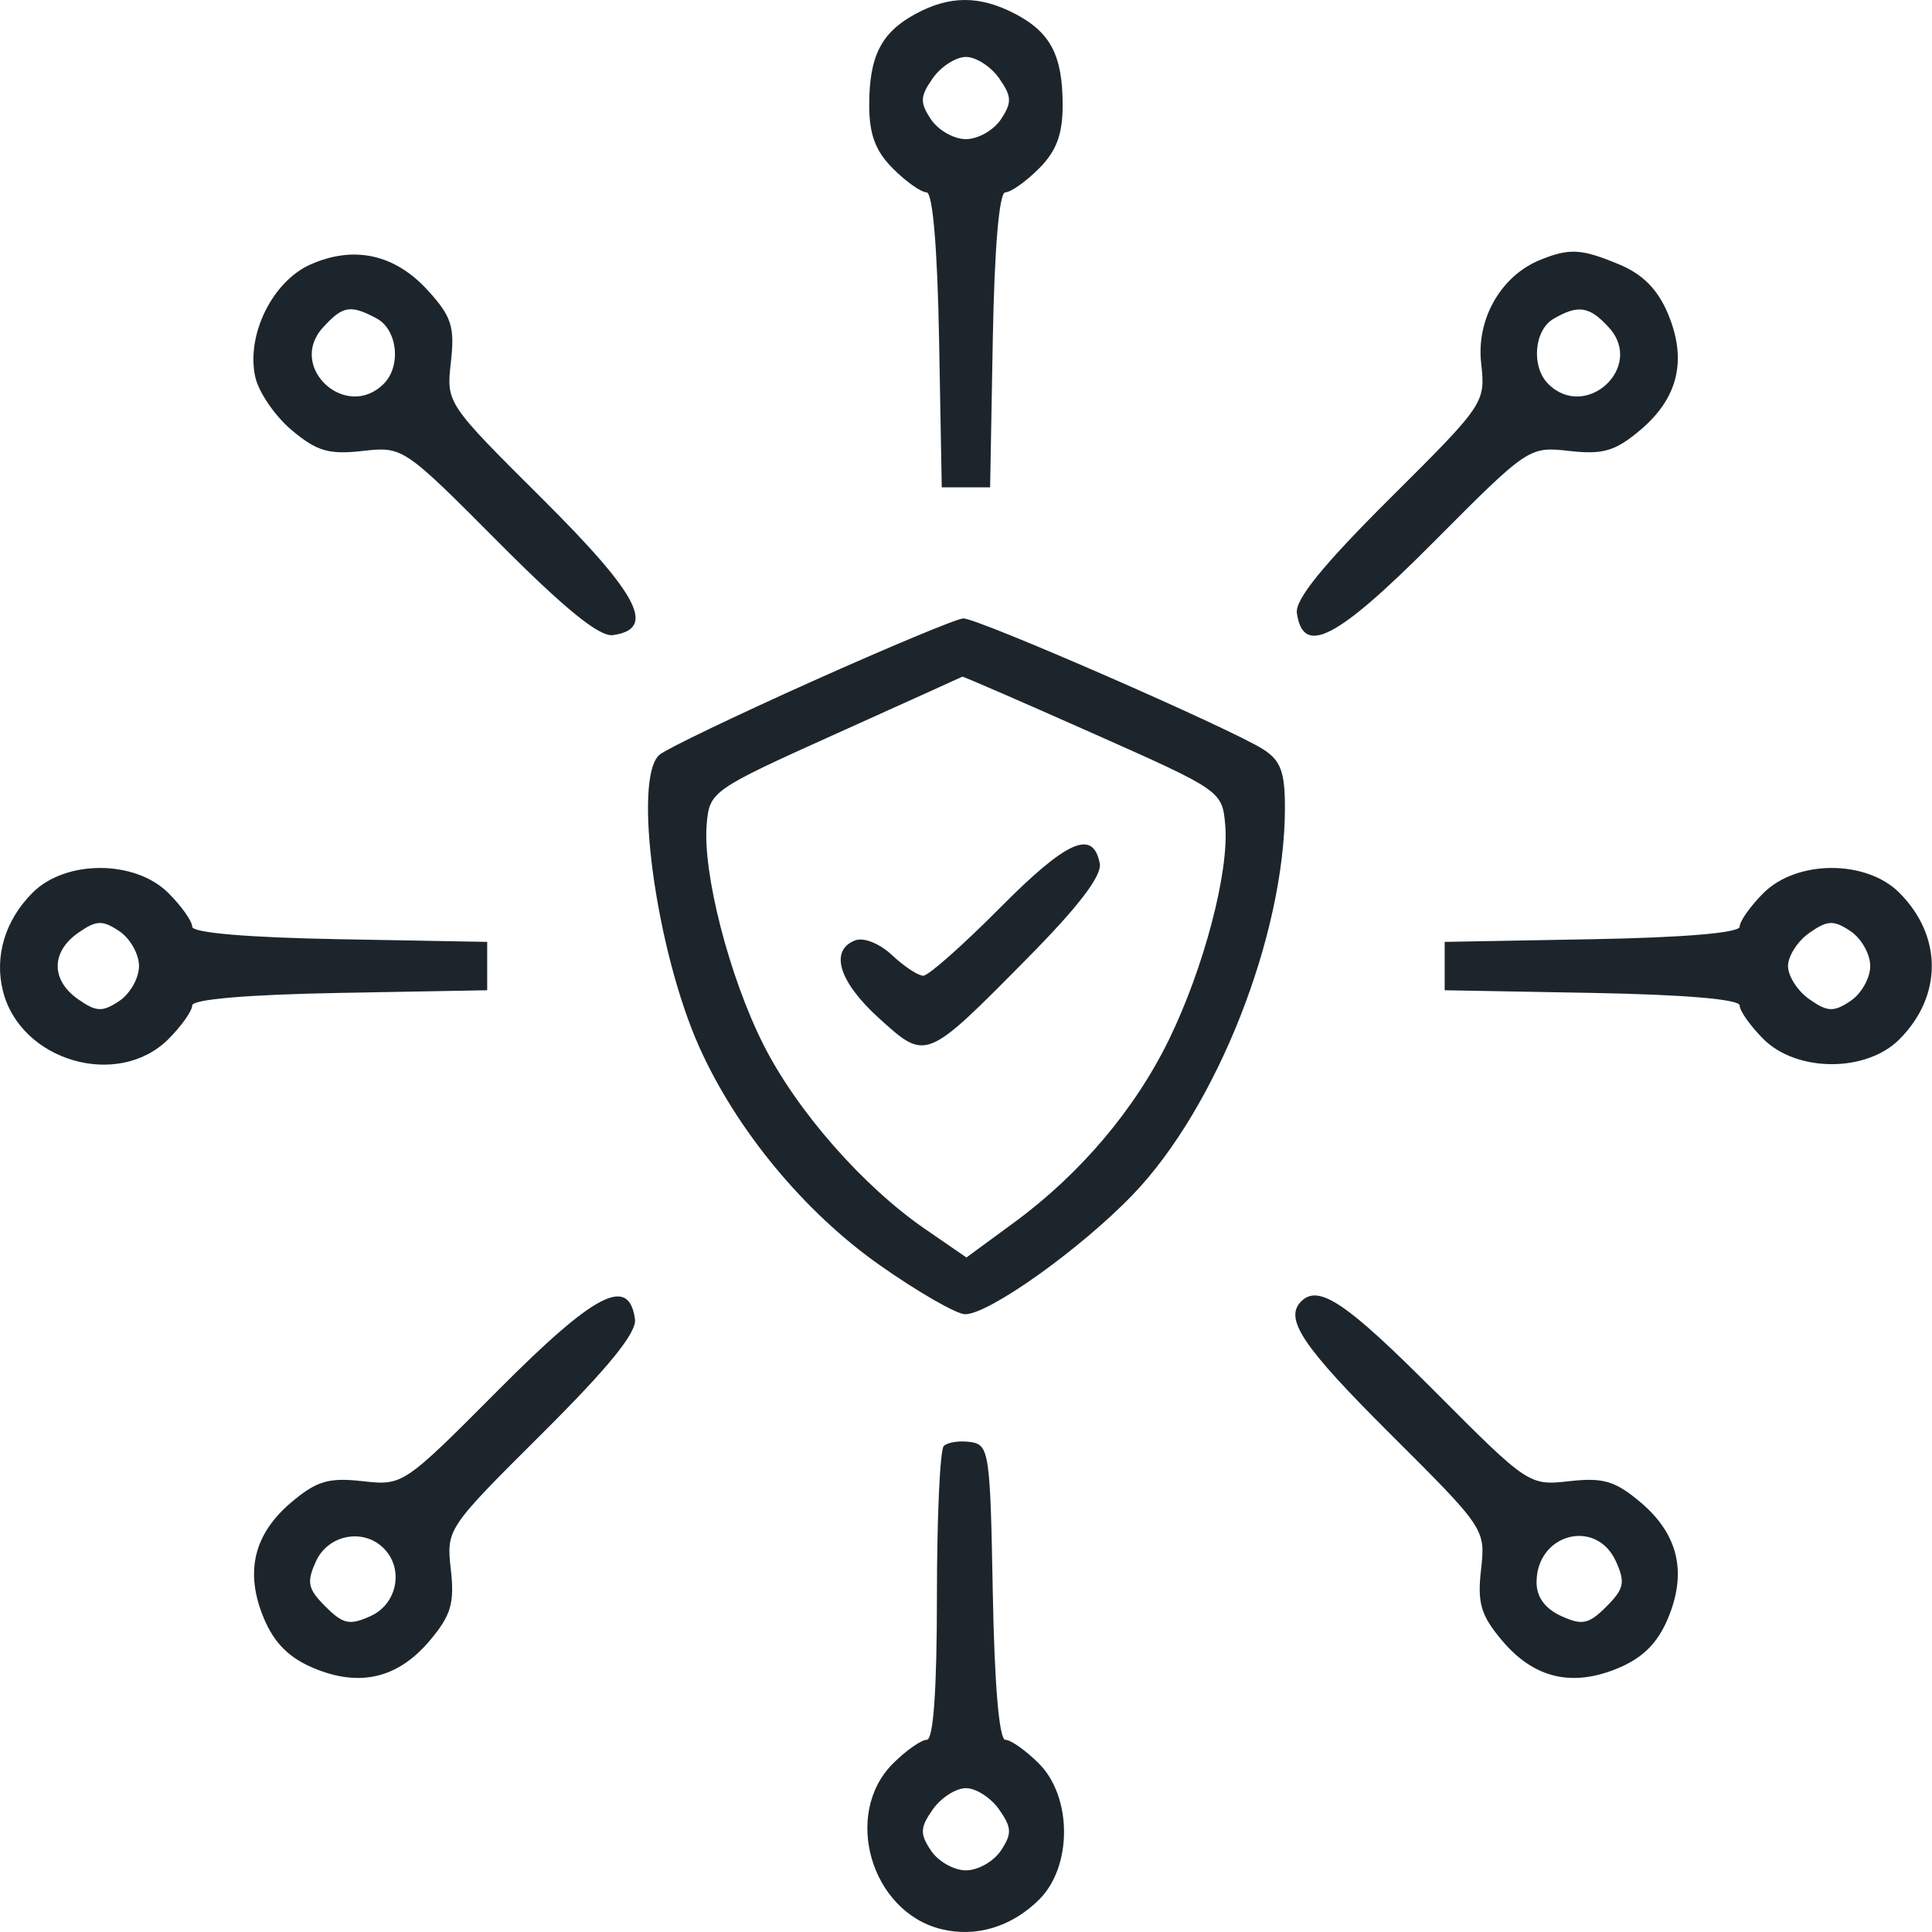 <?xml version="1.0" encoding="UTF-8"?> <svg xmlns="http://www.w3.org/2000/svg" width="220" height="220" viewBox="0 0 220 220" fill="none"> <path fill-rule="evenodd" clip-rule="evenodd" d="M104.238 1.592C100.342 3.707 98.979 6.394 98.979 11.968C98.979 15.306 99.69 17.205 101.683 19.198C103.17 20.685 104.891 21.902 105.508 21.902C106.208 21.902 106.746 28.22 106.935 38.697L107.239 55.492H109.993H112.746L113.05 38.697C113.239 28.22 113.777 21.902 114.477 21.902C115.094 21.902 116.815 20.685 118.302 19.198C120.295 17.205 121.006 15.306 121.006 11.968C121.006 6.296 119.618 3.657 115.521 1.538C111.521 -0.53 108.119 -0.513 104.238 1.592ZM113.77 8.911C115.219 10.98 115.25 11.668 113.974 13.591C113.15 14.83 111.359 15.845 109.993 15.845C108.626 15.845 106.835 14.83 106.011 13.591C104.735 11.668 104.766 10.98 106.215 8.911C107.15 7.576 108.849 6.483 109.993 6.483C111.136 6.483 112.835 7.576 113.77 8.911ZM35.337 30.127C31.011 32.057 28.019 38.155 29.064 42.912C29.445 44.65 31.31 47.376 33.205 48.972C36.063 51.376 37.445 51.784 41.277 51.352C45.876 50.834 45.957 50.889 56.746 61.731C64.327 69.35 68.255 72.537 69.794 72.321C74.778 71.622 72.777 67.766 61.716 56.761C50.83 45.928 50.816 45.91 51.345 41.224C51.798 37.203 51.423 36.039 48.719 33.07C44.962 28.942 40.291 27.915 35.337 30.127ZM175.398 29.589C170.925 31.396 168.098 36.327 168.659 41.342C169.164 45.875 169.073 46.011 158.269 56.761C150.65 64.342 147.463 68.27 147.679 69.809C148.378 74.793 152.234 72.792 163.239 61.731C174.028 50.889 174.109 50.834 178.708 51.352C182.54 51.784 183.922 51.376 186.78 48.972C191.098 45.338 192.136 40.996 189.941 35.743C188.782 32.969 187.076 31.238 184.407 30.122C180.082 28.315 178.747 28.235 175.398 29.589ZM42.885 36.258C45.266 37.532 45.716 41.685 43.693 43.708C39.416 47.986 32.695 41.806 36.75 37.325C39.026 34.81 39.897 34.66 42.885 36.258ZM183.235 37.325C187.29 41.806 180.57 47.986 176.292 43.708C174.345 41.761 174.685 37.596 176.898 36.307C179.728 34.658 181.008 34.864 183.235 37.325ZM92.462 77.597C83.728 81.512 75.923 85.262 75.116 85.931C72.016 88.505 74.68 108.173 79.626 119.223C83.86 128.687 91.613 138.051 100.205 144.086C104.566 147.148 108.932 149.655 109.904 149.655C112.631 149.655 123.12 142.167 129.035 135.998C138.577 126.046 146.265 106.536 146.317 92.136C146.333 87.933 145.859 86.623 143.858 85.336C140.215 82.991 111.252 70.35 109.683 70.419C108.945 70.452 101.195 73.681 92.462 77.597ZM124.453 83.51C139.103 90.019 139.18 90.071 139.519 93.963C139.978 99.232 137.107 110.183 133.118 118.369C129.25 126.308 123.019 133.673 115.497 139.195L110.05 143.192L105.341 139.951C98.257 135.075 90.748 126.511 86.935 118.958C83.038 111.237 79.986 99.364 80.475 93.823C80.801 90.114 81.07 89.926 95.125 83.591C102.999 80.043 109.507 77.1 109.585 77.053C109.664 77.006 116.355 79.912 124.453 83.51ZM113.875 103.372C109.652 107.627 105.721 111.109 105.137 111.109C104.554 111.109 102.955 110.055 101.584 108.766C100.173 107.441 98.35 106.709 97.383 107.08C94.417 108.219 95.521 111.814 100.109 115.96C105.49 120.821 105.378 120.866 116.984 109.124C122.817 103.222 125.498 99.711 125.232 98.323C124.469 94.37 121.495 95.692 113.875 103.372ZM3.71 101.653C0.579 104.784 -0.658 108.892 0.336 112.855C2.341 120.842 13.442 124.059 19.183 118.317C20.67 116.83 21.887 115.109 21.887 114.492C21.887 113.792 28.205 113.254 38.682 113.065L55.477 112.761V110.007V107.254L38.682 106.95C28.205 106.761 21.887 106.223 21.887 105.523C21.887 104.906 20.67 103.185 19.183 101.698C15.387 97.902 7.484 97.879 3.71 101.653ZM200.802 101.698C199.315 103.185 198.098 104.906 198.098 105.523C198.098 106.223 191.78 106.761 181.303 106.95L164.508 107.254V110.007V112.761L181.303 113.065C191.78 113.254 198.098 113.792 198.098 114.492C198.098 115.109 199.315 116.83 200.802 118.317C204.598 122.113 212.501 122.136 216.276 118.362C221.212 113.426 221.212 106.589 216.276 101.653C212.501 97.879 204.598 97.902 200.802 101.698ZM15.83 110.007C15.83 111.374 14.815 113.165 13.576 113.989C11.653 115.265 10.965 115.234 8.896 113.785C5.793 111.613 5.793 108.402 8.896 106.23C10.965 104.781 11.653 104.75 13.576 106.026C14.815 106.85 15.83 108.641 15.83 110.007ZM212.966 110.007C212.966 111.374 211.952 113.165 210.713 113.989C208.79 115.265 208.102 115.234 206.032 113.785C204.697 112.85 203.605 111.151 203.605 110.007C203.605 108.864 204.697 107.165 206.032 106.23C208.102 104.781 208.79 104.75 210.713 106.026C211.952 106.85 212.966 108.641 212.966 110.007ZM56.746 158.284C45.957 169.126 45.876 169.181 41.277 168.663C37.445 168.231 36.063 168.638 33.205 171.043C28.887 174.677 27.849 179.018 30.044 184.272C31.224 187.094 32.906 188.776 35.728 189.956C40.982 192.151 45.323 191.113 48.957 186.795C51.362 183.937 51.769 182.555 51.337 178.723C50.819 174.124 50.874 174.043 61.716 163.254C69.335 155.673 72.522 151.745 72.306 150.206C71.607 145.222 67.751 147.223 56.746 158.284ZM148.172 148.187C146.193 150.165 148.312 153.32 158.303 163.275C169.108 174.039 169.167 174.125 168.648 178.723C168.216 182.555 168.624 183.937 171.028 186.795C174.662 191.113 179.004 192.151 184.257 189.956C187.08 188.776 188.761 187.094 189.941 184.272C192.136 179.018 191.098 174.677 186.78 171.043C183.922 168.638 182.54 168.231 178.708 168.663C174.11 169.181 174.024 169.123 163.26 158.318C153.305 148.327 150.15 146.208 148.172 148.187ZM107.469 164.659C107.04 165.089 106.689 172.792 106.689 181.777C106.689 192.407 106.287 198.113 105.538 198.113C104.904 198.113 103.17 199.33 101.683 200.817C95.941 206.558 99.158 217.659 107.145 219.664C111.108 220.658 115.216 219.421 118.347 216.29C122.121 212.516 122.098 204.613 118.302 200.817C116.815 199.33 115.094 198.113 114.477 198.113C113.777 198.113 113.239 191.795 113.05 181.318C112.761 165.365 112.634 164.506 110.498 164.201C109.261 164.024 107.899 164.231 107.469 164.659ZM43.693 176.307C46.017 178.631 45.248 182.635 42.215 184.017C39.816 185.11 39.076 184.956 37.061 182.939C35.044 180.924 34.89 180.184 35.983 177.785C37.365 174.752 41.369 173.983 43.693 176.307ZM184.002 177.785C185.095 180.184 184.941 180.924 182.924 182.939C180.909 184.956 180.169 185.11 177.77 184.017C175.942 183.185 174.97 181.855 174.97 180.185C174.97 174.643 181.75 172.842 184.002 177.785ZM113.77 206.047C115.219 208.116 115.25 208.805 113.974 210.728C113.15 211.967 111.359 212.981 109.993 212.981C108.626 212.981 106.835 211.967 106.011 210.728C104.735 208.805 104.766 208.116 106.215 206.047C107.15 204.712 108.849 203.62 109.993 203.62C111.136 203.62 112.835 204.712 113.77 206.047Z" fill="#1D252C"></path> </svg> 